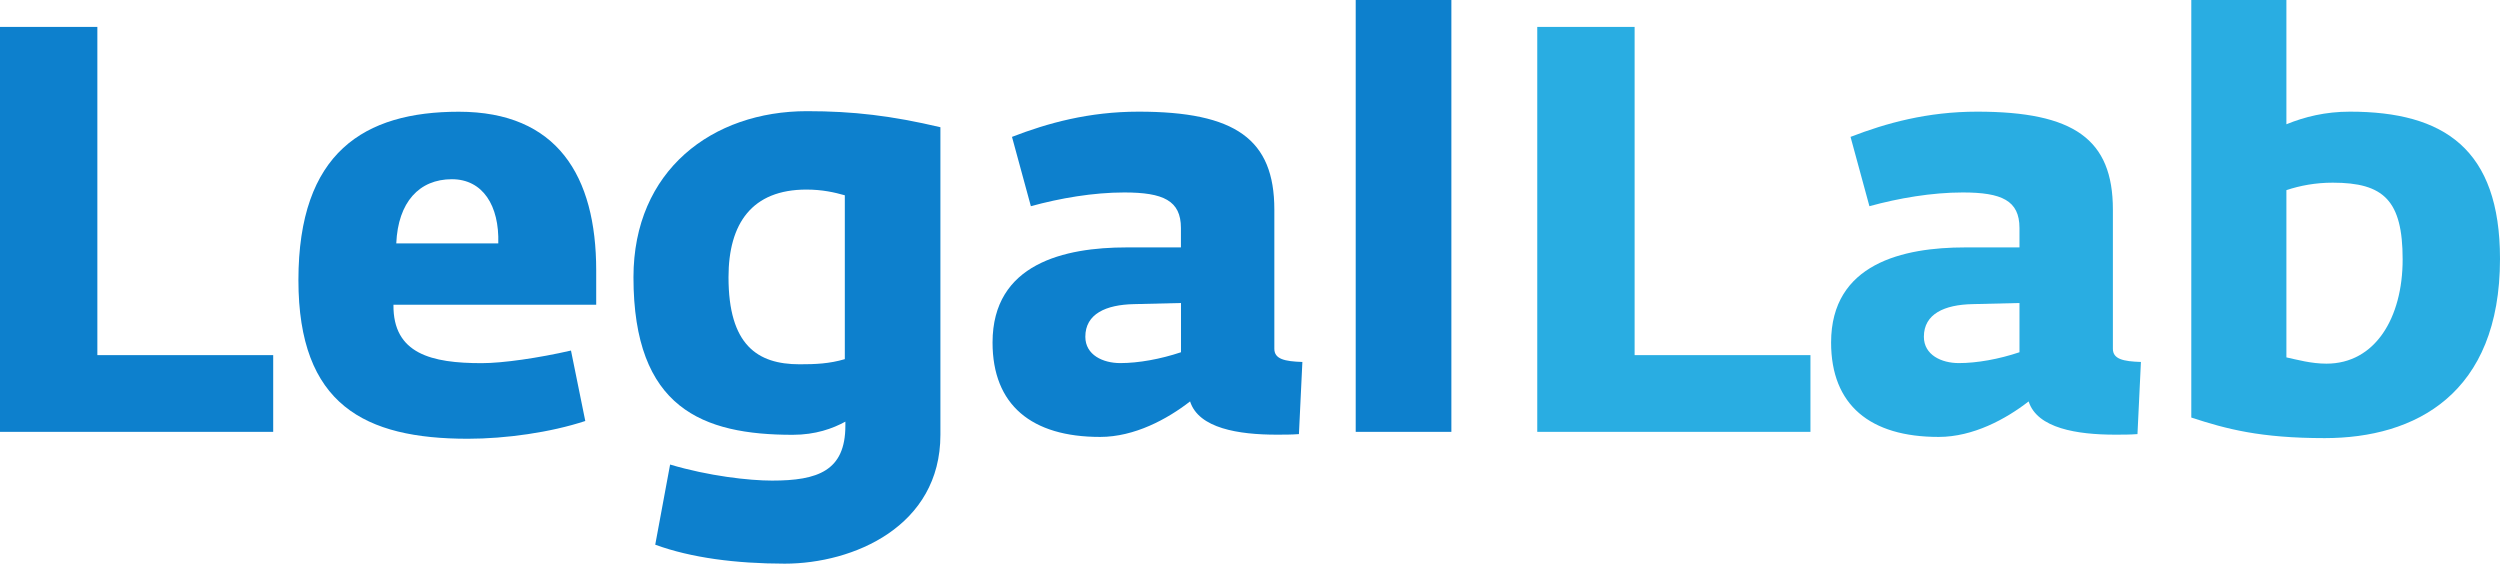 <?xml version="1.0" encoding="utf-8"?>
<!-- Generator: Adobe Illustrator 27.8.1, SVG Export Plug-In . SVG Version: 6.00 Build 0)  -->
<svg version="1.1" id="Layer_1" xmlns="http://www.w3.org/2000/svg" xmlns:xlink="http://www.w3.org/1999/xlink" x="0px" y="0px"
	 viewBox="0 0 354.87 80" style="enable-background:new 0 0 354.87 80;" xml:space="preserve">
<style type="text/css">
	.st0{fill:#0D80CD;}
	.st1{fill:#29ADE2;}
</style>
<g>
	<path class="st0" d="M0,3.82h13.82v46.59h24.96V61.3H0V3.82z"/>
	<path class="st0" d="M42.36,39.76c0-18.13,9.35-23.9,22.76-23.9c13.98,0,19.51,9.11,19.51,22.52v4.88H55.85
		c-0.08,6.99,5.45,8.29,12.52,8.29c3.01,0,8.05-0.73,12.68-1.79l2.03,10c-4.96,1.63-11.3,2.52-16.67,2.52
		C51.79,62.28,42.36,57.48,42.36,39.76z M70.73,34.55c0.16-5.37-2.2-9.11-6.59-9.11c-4.63,0-7.64,3.25-7.89,9.11H70.73z"/>
	<path class="st0" d="M93.01,77.32l2.11-11.38c5.45,1.63,11.22,2.28,14.47,2.28c6.5,0,10.41-1.38,10.41-7.8v-0.57
		c-1.79,0.98-4.23,1.87-7.48,1.87c-12.76,0-22.6-3.74-22.6-22.36c0-15.2,11.22-23.58,24.63-23.58c6.59,0,12.03,0.65,18.94,2.28
		v43.66c0,13.01-12.36,18.29-22.11,18.29C104.47,80,98.13,79.19,93.01,77.32z M119.92,50.98V27.72c-1.46-0.41-3.17-0.81-5.45-0.81
		c-7.72,0-11.06,4.8-11.06,12.44c0,9.59,4.07,12.36,10.08,12.36C115.77,51.71,117.72,51.63,119.92,50.98z"/>
	<path class="st0" d="M140.89,48.62c0-11.22,10.24-13.5,19.02-13.5h7.72v-2.76c0-3.9-2.52-5.04-8.05-5.04
		c-4.39,0-9.11,0.81-13.25,1.95l-2.68-9.84c5.04-1.95,10.89-3.58,17.97-3.58c13.74,0,19.27,3.9,19.27,13.9v19.76
		c0,1.46,1.46,1.79,3.98,1.87l-0.49,10.24c-1.06,0.08-2.11,0.08-3.17,0.08c-5.37,0-11.06-0.89-12.28-4.72
		c-3.25,2.52-7.89,5.04-12.76,5.04C146.42,62.03,140.89,57.48,140.89,48.62z M167.64,50v-6.99l-6.67,0.16
		c-3.98,0.08-6.91,1.38-6.91,4.63c0,2.6,2.52,3.74,4.96,3.74C161.62,51.54,164.71,50.98,167.64,50z"/>
	<path class="st0" d="M192.44,0h13.58v61.3h-13.58V0z"/>
	<path class="st1" d="M218.21,3.82h13.82v46.59h24.96V61.3h-38.78V3.82z"/>
	<path class="st1" d="M259.92,48.62c0-11.22,10.24-13.5,19.02-13.5h7.72v-2.76c0-3.9-2.52-5.04-8.05-5.04
		c-4.39,0-9.11,0.81-13.25,1.95l-2.68-9.84c5.04-1.95,10.89-3.58,17.97-3.58c13.74,0,19.27,3.9,19.27,13.9v19.76
		c0,1.46,1.46,1.79,3.98,1.87l-0.49,10.24c-1.06,0.08-2.11,0.08-3.17,0.08c-5.37,0-11.06-0.89-12.28-4.72
		c-3.25,2.52-7.89,5.04-12.76,5.04C265.44,62.03,259.92,57.48,259.92,48.62z M286.66,50v-6.99L280,43.17
		c-3.98,0.08-6.91,1.38-6.91,4.63c0,2.6,2.52,3.74,4.96,3.74C280.65,51.54,283.74,50.98,286.66,50z"/>
	<path class="st1" d="M311.05,59.27V0h13.5v17.64c2.6-1.06,5.53-1.79,9.02-1.79c13.33,0,21.3,5.28,21.3,20.89
		c0,19.19-12.03,25.45-24.88,25.45C320.81,62.19,316.01,60.89,311.05,59.27z M324.55,26.99v23.74c1.54,0.33,3.5,0.89,5.69,0.89
		c6.91,0,10.81-6.5,10.81-14.8c0-8.37-2.68-10.89-9.92-10.89C328.7,25.93,326.5,26.34,324.55,26.99z"/>
</g>
</svg>

